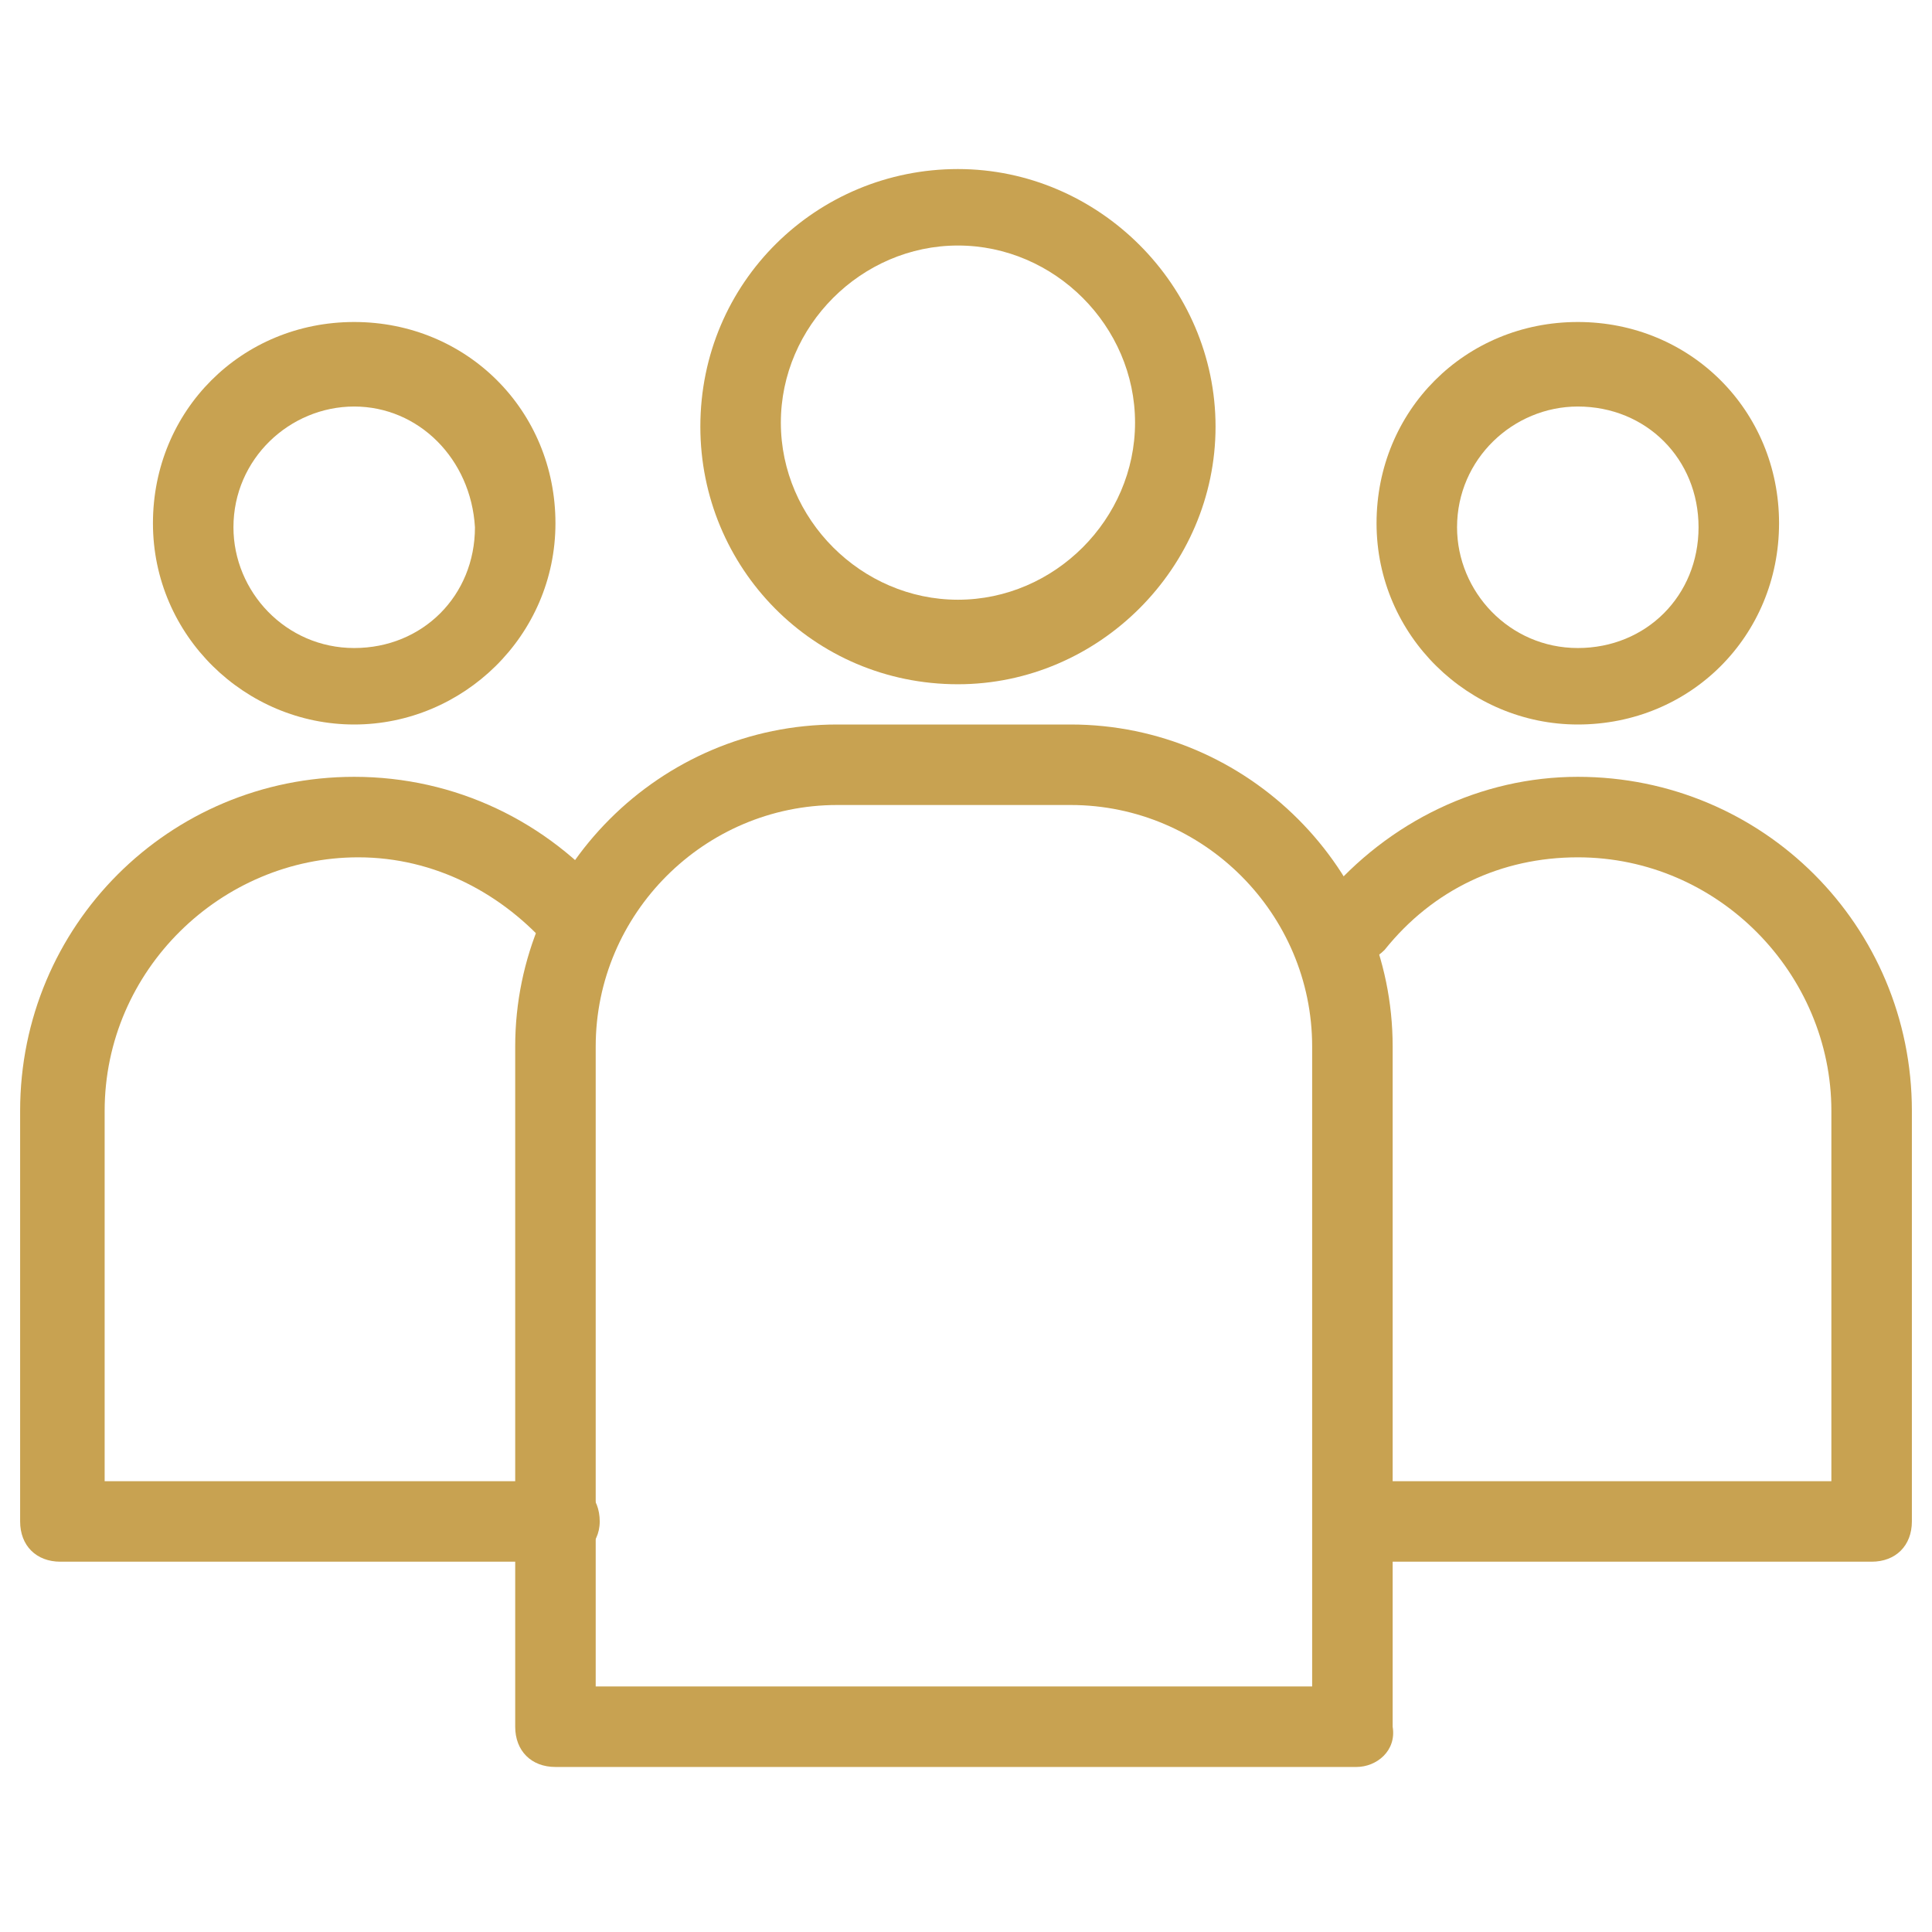 <?xml version="1.0" encoding="utf-8"?>
<!-- Generator: Adobe Illustrator 23.0.1, SVG Export Plug-In . SVG Version: 6.00 Build 0)  -->
<svg version="1.1" id="Layer_1" xmlns="http://www.w3.org/2000/svg" xmlns:xlink="http://www.w3.org/1999/xlink" x="0px" y="0px"
	 width="48px" height="48px" viewBox="0 0 48 48" style="enable-background:new 0 0 48 48;" xml:space="preserve">
<style type="text/css">
	.st0{fill:#C8A251;}
</style>
<g>
	<g>
		<g>
			<path class="st0" d="M23.8,17c-3.6,0-6.4-2.9-6.4-6.4c0-3.6,2.9-6.4,6.4-6.4s6.4,2.9,6.4,6.4C30.2,14.1,27.3,17,23.8,17z
				 M23.8,6.1c-2.4,0-4.4,2-4.4,4.4s2,4.4,4.4,4.4s4.4-2,4.4-4.4S26.2,6.1,23.8,6.1z"/>
		</g>
		<g>
			<path class="st0" d="M33.7,43.9H13.8c-0.6,0-1-0.4-1-1V26c0-4.4,3.6-8,8-8h5.8c4.4,0,8,3.6,8,8v16.9
				C34.7,43.5,34.2,43.9,33.7,43.9z M14.8,41.9h17.8V26c0-3.3-2.7-6-6-6h-5.8c-3.3,0-6,2.7-6,6C14.8,26,14.8,41.9,14.8,41.9z"/>
		</g>
	</g>
	<g>
		<g>
			<path class="st0" d="M8.8,18c-2.7,0-5-2.2-5-5s2.2-5,5-5s5,2.2,5,5S11.5,18,8.8,18z M8.8,10.1c-1.6,0-3,1.3-3,3c0,1.6,1.3,3,3,3
				s3-1.3,3-3C11.7,11.4,10.4,10.1,8.8,10.1z"/>
		</g>
		<g>
			<path class="st0" d="M13.8,38.8H1.5c-0.6,0-1-0.4-1-1V27.6c0-4.6,3.7-8.3,8.3-8.3c2.5,0,4.8,1.1,6.4,3c0.4,0.4,0.3,1.1-0.1,1.4
				c-0.4,0.4-1.1,0.3-1.4-0.1c-1.2-1.4-2.9-2.3-4.8-2.3c-3.4,0-6.3,2.8-6.3,6.3v9.2h11.3c0.6,0,1,0.4,1,1S14.4,38.8,13.8,38.8z"/>
		</g>
	</g>
	<g>
		<g>
			<path class="st0" d="M39.2,18c-2.7,0-5-2.2-5-5s2.2-5,5-5s5,2.2,5,5S42,18,39.2,18z M39.2,10.1c-1.6,0-3,1.3-3,3c0,1.6,1.3,3,3,3
				s3-1.3,3-3S40.9,10.1,39.2,10.1z"/>
		</g>
		<g>
			<path class="st0" d="M46.5,38.8H34.2c-0.6,0-1-0.4-1-1s0.4-1,1-1h11.3v-9.2c0-3.4-2.8-6.3-6.3-6.3c-1.9,0-3.6,0.8-4.8,2.3
				c-0.4,0.4-1,0.5-1.4,0.1s-0.5-1-0.1-1.4c1.6-1.9,3.9-3,6.3-3c4.6,0,8.3,3.7,8.3,8.3v10.2C47.5,38.4,47.1,38.8,46.5,38.8z"/>
		</g>
	</g>
</g>
</svg>
